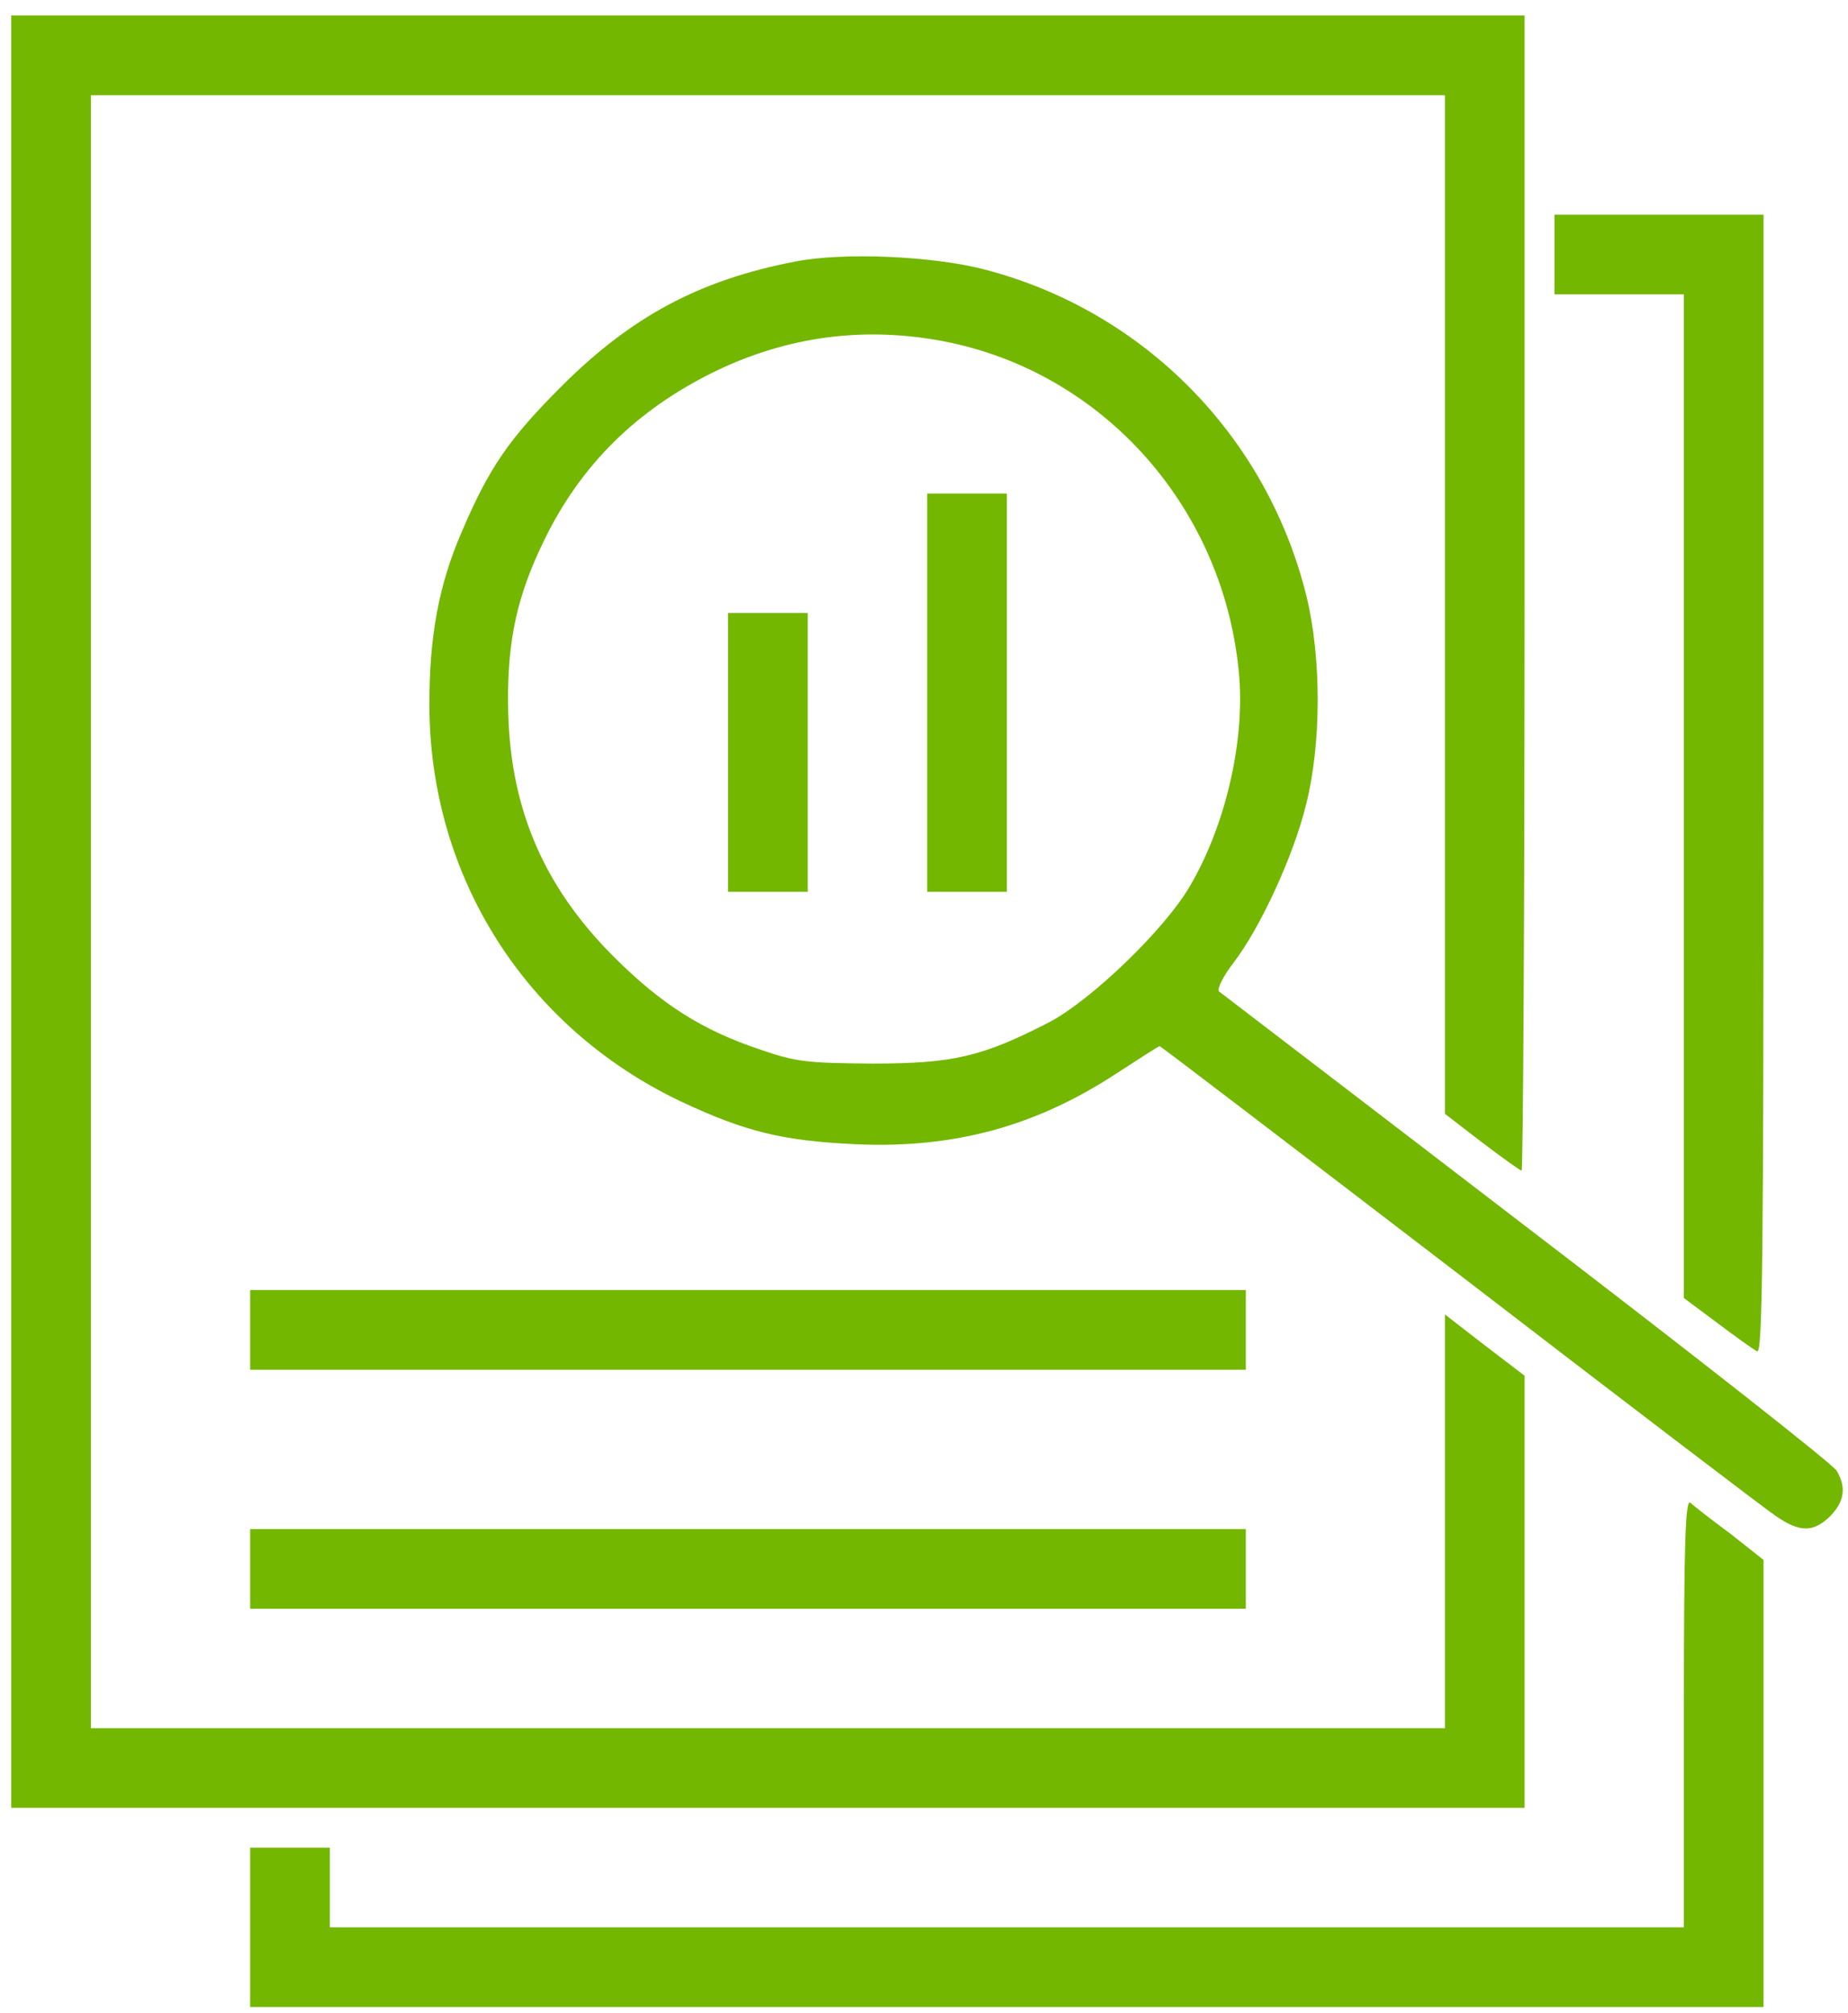 <svg xmlns="http://www.w3.org/2000/svg" width="112" height="122" viewBox="0 0 112 122" fill="none"><path d="M0.681 55.25V109.558H46.54H92.399V96.463V83.37L89.986 81.528L87.572 79.658V92.178V104.73H46.54H5.508V55.25V5.771H46.54H87.572V36.635V67.5L89.805 69.219C91.041 70.155 92.127 70.938 92.218 70.938C92.308 70.938 92.399 55.189 92.399 35.94V0.942H46.54H0.681V55.25Z" fill="#73B700"></path><path d="M94.21 15.425V17.838H98.132H102.054V48.251V78.663L104.076 80.171C105.162 80.986 106.248 81.771 106.49 81.891C106.821 82.103 106.881 76.28 106.881 47.557V13.011H100.546H94.21V15.425Z" fill="#73B700"></path><path d="M48.199 15.849C42.406 16.965 38.273 19.168 34.019 23.422C30.85 26.59 29.644 28.34 27.984 32.232C26.597 35.43 26.023 38.537 26.023 42.671C26.023 53.08 31.816 62.253 41.258 66.747C45.181 68.588 47.413 69.132 51.849 69.342C57.823 69.613 62.771 68.256 67.658 65.058C69.046 64.153 70.223 63.398 70.284 63.398C70.344 63.398 78.52 69.644 88.446 77.247C98.372 84.879 107.002 91.457 107.635 91.88C109.083 92.875 109.898 92.875 110.924 91.88C111.769 91.005 111.919 90.16 111.316 89.134C111.135 88.772 102.687 82.135 92.55 74.381C82.443 66.626 74.025 60.2 73.875 60.079C73.754 59.929 74.116 59.174 74.75 58.359C76.409 56.186 78.4 51.842 79.155 48.764C80.091 45.054 80.091 39.894 79.186 36.153C76.802 26.438 69.32 18.835 59.665 16.33C56.557 15.516 51.095 15.276 48.199 15.849ZM57.16 20.676C66.935 22.547 74.297 30.903 75.111 41.072C75.413 45.114 74.235 50.092 72.124 53.683C70.615 56.308 66.12 60.622 63.586 61.95C59.543 64.031 57.793 64.454 52.876 64.454C48.954 64.424 48.26 64.363 46.087 63.61C42.556 62.434 40.084 60.865 37.187 57.968C32.843 53.624 30.82 48.767 30.791 42.581C30.761 38.719 31.365 36.065 32.963 32.775C35.196 28.16 38.606 24.81 43.373 22.488C47.776 20.375 52.362 19.771 57.16 20.676Z" fill="#73B700"></path><path d="M56.195 41.978V54.046H58.608H61.022V41.978V29.909H58.608H56.195V41.978Z" fill="#73B700"></path><path d="M44.126 45.598V54.046H46.54H48.954V45.598V37.15H46.54H44.126V45.598Z" fill="#73B700"></path><path d="M15.162 80.595V83.008H45.333H75.504V80.595V78.181H45.333H15.162V80.595Z" fill="#73B700"></path><path d="M102.054 103.796V116.799H61.022H19.99V114.386V111.972H17.576H15.162V116.799V121.627H61.022H106.881V108.079V94.533L104.859 92.935C103.713 92.09 102.627 91.246 102.446 91.064C102.144 90.853 102.054 93.416 102.054 103.796Z" fill="#73B700"></path><path d="M15.162 95.077V97.491H45.333H75.504V95.077V92.663H45.333H15.162V95.077Z" fill="#73B700"></path></svg>